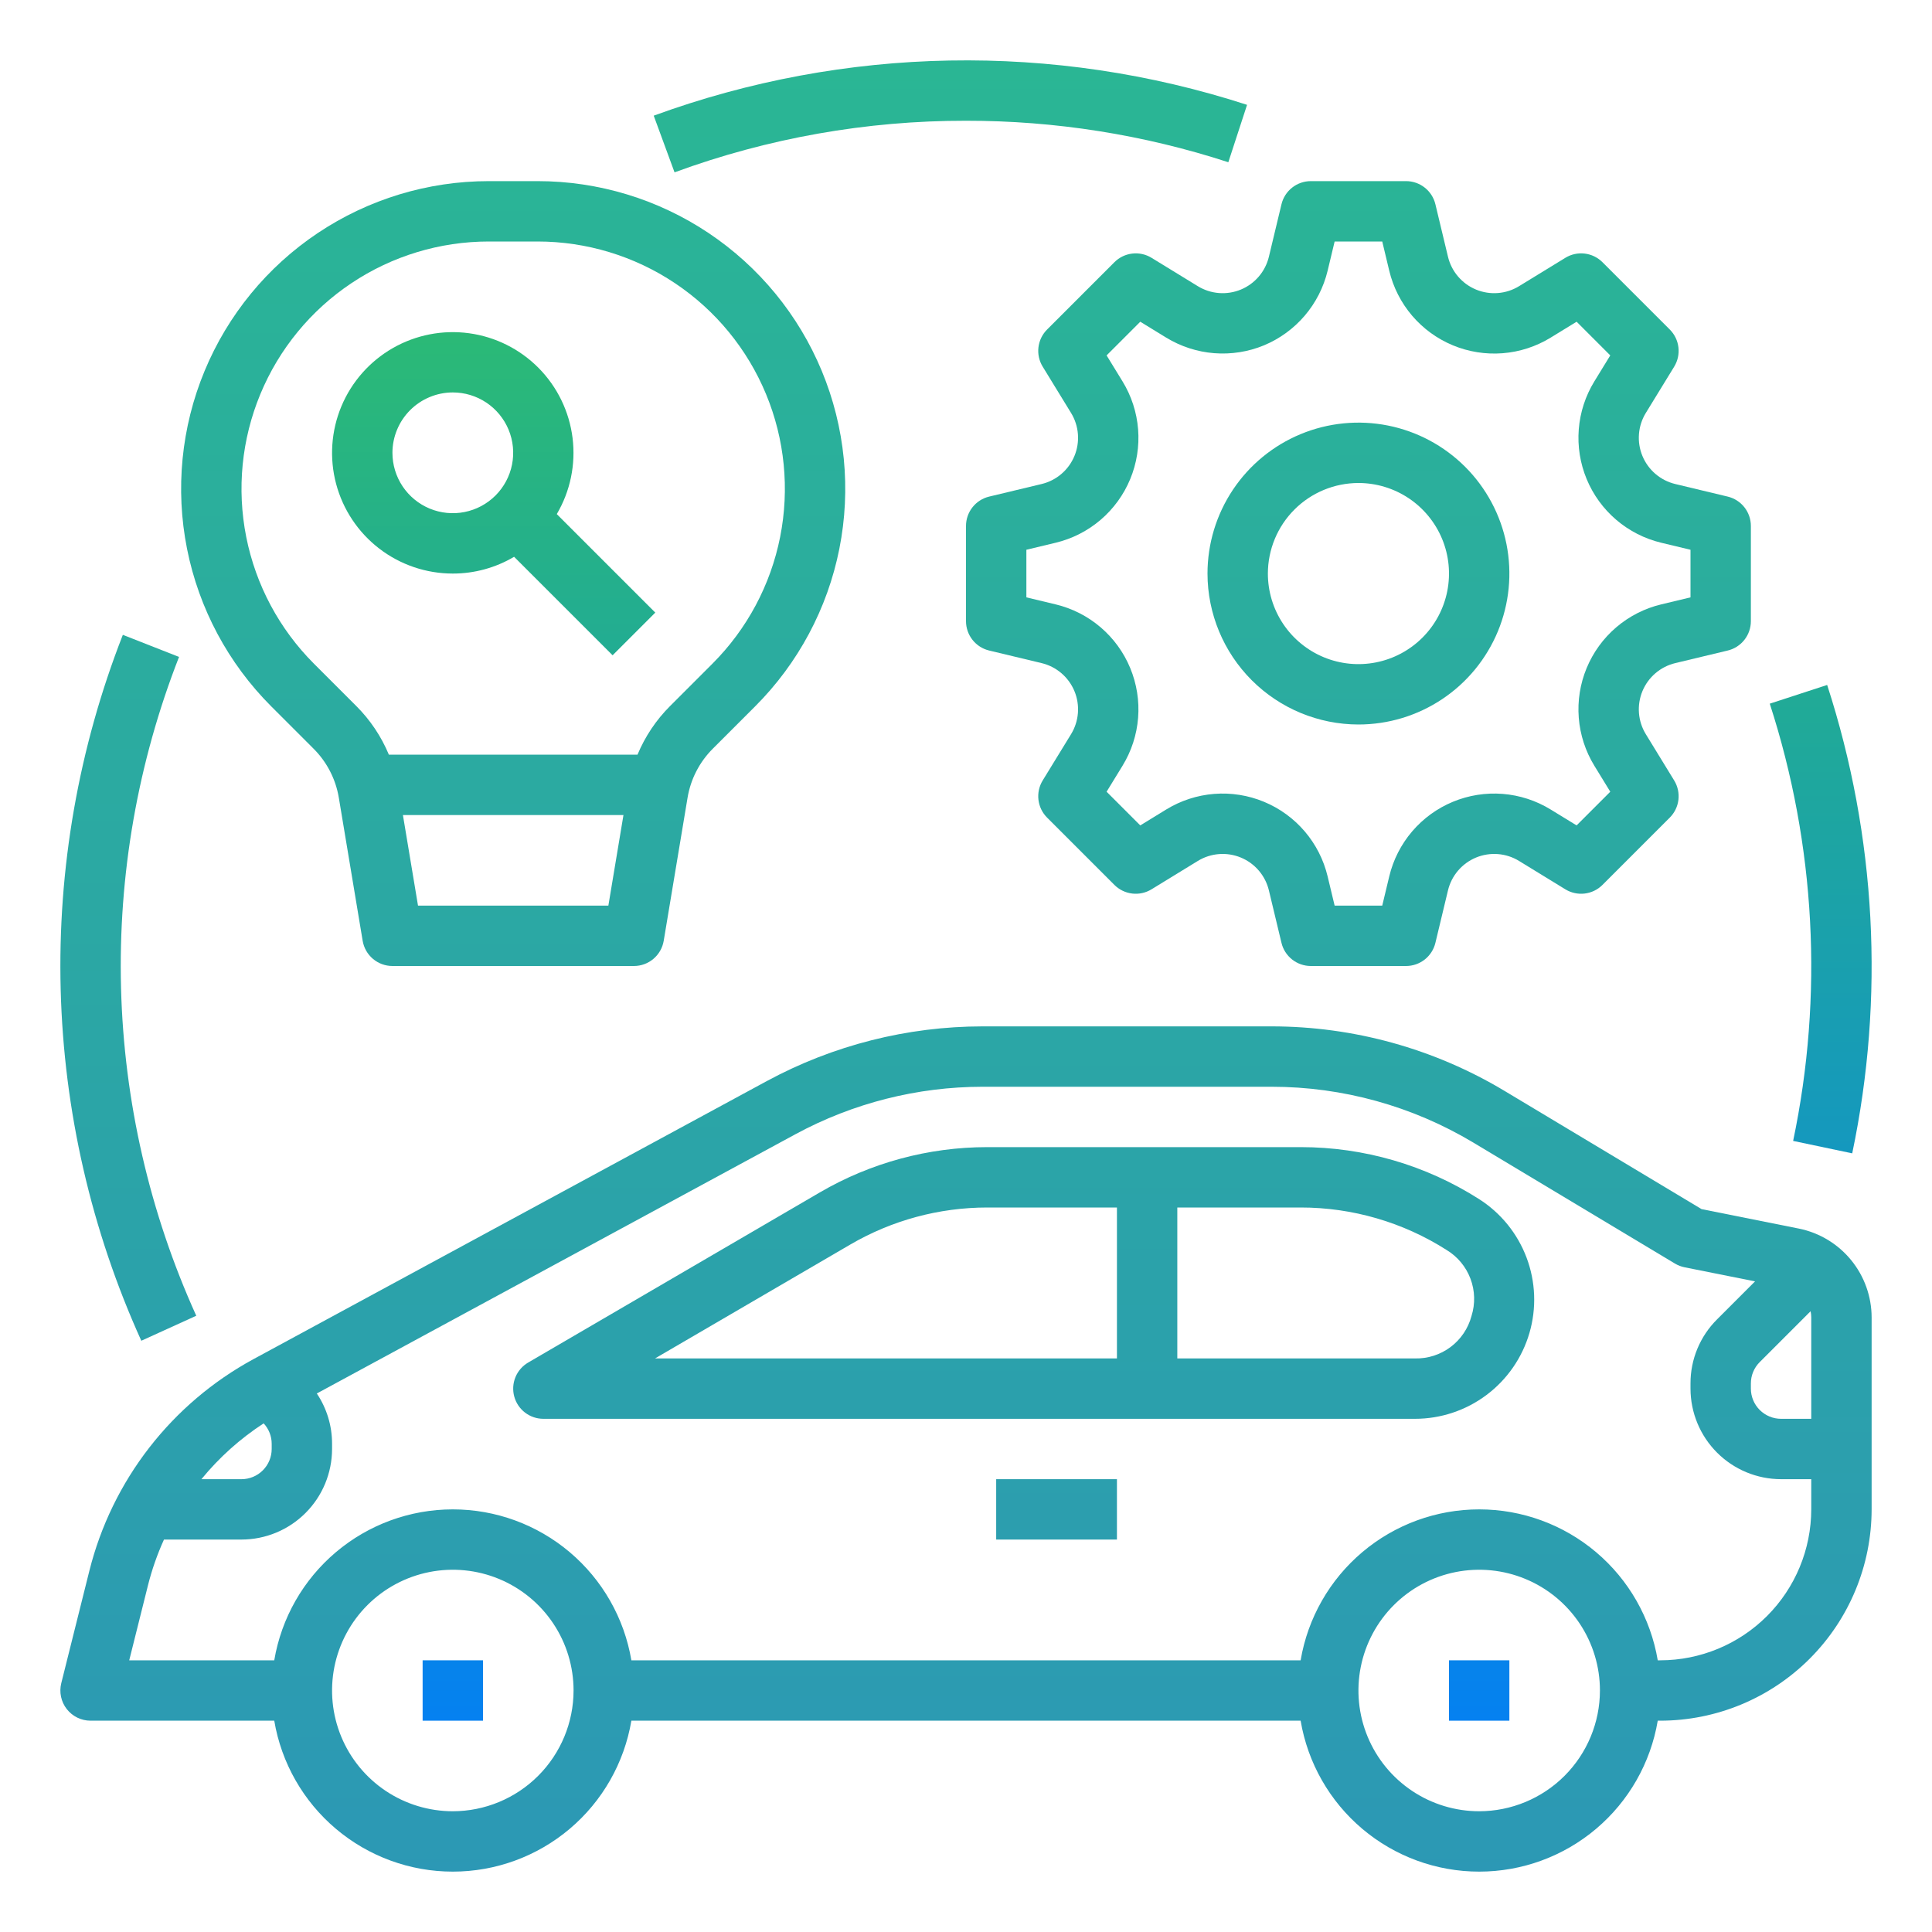 <svg width="256" height="256" viewBox="0 0 256 256" fill="none" xmlns="http://www.w3.org/2000/svg">
<path d="M238.353 162.792L225.464 160.214L199.359 144.551C190.034 138.956 179.364 136.001 168.489 136H130.192C120.214 136.008 110.394 138.497 101.616 143.243L33.579 180.096C28.215 183.008 23.515 187.002 19.774 191.825C16.034 196.647 13.335 202.194 11.849 208.113L8.119 223.03C7.972 223.62 7.961 224.235 8.087 224.83C8.213 225.424 8.473 225.983 8.847 226.462C9.221 226.941 9.7 227.328 10.246 227.595C10.792 227.861 11.392 228 12 228H36.34C37.284 233.592 40.178 238.669 44.51 242.33C48.841 245.991 54.329 248 60 248C65.671 248 71.159 245.991 75.49 242.33C79.822 238.669 82.716 233.592 83.66 228H172.34C173.284 233.592 176.178 238.669 180.51 242.33C184.841 245.991 190.329 248 196 248C201.671 248 207.159 245.991 211.49 242.33C215.822 238.669 218.716 233.592 219.66 228H220C227.424 227.992 234.541 225.039 239.79 219.79C245.039 214.541 247.992 207.423 248 200V174.558C247.994 171.786 247.031 169.101 245.273 166.956C243.515 164.812 241.071 163.341 238.353 162.792ZM34.935 188.603C35.621 189.339 36.002 190.308 36 191.314V192C35.999 193.06 35.577 194.077 34.827 194.827C34.077 195.577 33.061 195.999 32 196H26.688C29.04 193.124 31.822 190.629 34.935 188.603ZM60 240C56.836 240 53.742 239.062 51.111 237.304C48.48 235.545 46.429 233.047 45.218 230.123C44.007 227.199 43.69 223.982 44.307 220.879C44.925 217.775 46.449 214.924 48.686 212.686C50.924 210.449 53.775 208.925 56.879 208.307C59.982 207.69 63.199 208.007 66.123 209.218C69.047 210.429 71.546 212.48 73.304 215.111C75.062 217.742 76 220.835 76 224C75.995 228.242 74.308 232.309 71.308 235.308C68.309 238.308 64.242 239.995 60 240ZM196 240C192.836 240 189.742 239.062 187.111 237.304C184.48 235.545 182.429 233.047 181.218 230.123C180.007 227.199 179.69 223.982 180.308 220.879C180.925 217.775 182.449 214.924 184.686 212.686C186.924 210.449 189.775 208.925 192.879 208.307C195.982 207.69 199.199 208.007 202.123 209.218C205.047 210.429 207.545 212.48 209.304 215.111C211.062 217.742 212 220.835 212 224C211.995 228.242 210.308 232.309 207.309 235.308C204.309 238.308 200.242 239.995 196 240ZM240 200C239.994 205.302 237.885 210.386 234.136 214.136C230.386 217.885 225.303 219.994 220 220H219.66C218.716 214.408 215.822 209.331 211.49 205.67C207.159 202.009 201.671 200 196 200C190.329 200 184.841 202.009 180.51 205.67C176.178 209.331 173.284 214.408 172.34 220H83.66C82.716 214.408 79.822 209.331 75.49 205.67C71.159 202.009 65.671 200 60 200C54.329 200 48.841 202.009 44.51 205.67C40.178 209.331 37.284 214.408 36.34 220H17.123L19.61 210.053C20.133 207.976 20.842 205.95 21.728 204H32C35.182 203.996 38.232 202.731 40.481 200.481C42.731 198.232 43.996 195.182 44 192V191.314C44.006 188.939 43.303 186.616 41.979 184.644L105.426 150.277C113.033 146.164 121.544 144.007 130.192 144H168.489C177.914 144.001 187.161 146.562 195.243 151.41L221.942 167.43C222.335 167.666 222.766 167.832 223.216 167.922L232.553 169.79L227.515 174.828C226.397 175.94 225.511 177.262 224.908 178.719C224.304 180.175 223.996 181.737 224 183.314V184C224.004 187.182 225.269 190.232 227.519 192.481C229.768 194.731 232.819 195.996 236 196H240V200ZM240 188H236C234.94 187.999 233.923 187.577 233.173 186.827C232.423 186.077 232.001 185.06 232 184V183.314C231.999 182.788 232.101 182.268 232.303 181.782C232.504 181.297 232.799 180.856 233.172 180.485L239.913 173.744C239.97 174.012 239.999 174.285 240 174.558V188Z" fill="url(#paint0_linear_556_64)"/>
<path d="M56 220H64V228H56V220Z" fill="url(#paint1_linear_556_64)"/>
<path d="M192 220H200V228H192V220Z" fill="url(#paint2_linear_556_64)"/>
<path d="M195.974 158.879C188.916 154.383 180.721 151.996 172.352 152H130.814C123.024 152.002 115.374 154.07 108.644 157.994L69.985 180.545C69.225 180.988 68.633 181.668 68.299 182.482C67.966 183.295 67.909 184.195 68.139 185.044C68.368 185.892 68.871 186.642 69.569 187.176C70.266 187.71 71.121 188 72 188H187.494C190.913 188 194.24 186.891 196.974 184.839C199.709 182.787 201.704 179.903 202.66 176.621C203.616 173.338 203.481 169.834 202.275 166.635C201.07 163.436 198.859 160.714 195.974 158.879ZM148 180H86.796L112.675 164.904C118.181 161.694 124.44 160.002 130.814 160H148V180ZM194.979 174.384C194.542 176.024 193.566 177.469 192.209 178.488C190.851 179.506 189.191 180.039 187.494 180H156V160H172.352C179.199 159.997 185.905 161.95 191.68 165.628C193.132 166.506 194.247 167.847 194.845 169.435C195.444 171.023 195.491 172.766 194.979 174.384Z" fill="url(#paint3_linear_556_64)"/>
<path d="M132 196H148V204H132V196Z" fill="url(#paint4_linear_556_64)"/>
<path d="M180 96C183.956 96 187.822 94.827 191.111 92.629C194.4 90.432 196.964 87.308 198.478 83.654C199.991 79.999 200.387 75.978 199.616 72.098C198.844 68.219 196.939 64.655 194.142 61.858C191.345 59.061 187.781 57.156 183.902 56.384C180.022 55.613 176.001 56.009 172.346 57.522C168.692 59.036 165.568 61.6 163.371 64.889C161.173 68.178 160 72.044 160 76C160.006 81.302 162.115 86.386 165.864 90.135C169.614 93.885 174.698 95.994 180 96ZM180 64C182.373 64 184.693 64.704 186.667 66.022C188.64 67.341 190.178 69.215 191.087 71.408C191.995 73.6 192.232 76.013 191.769 78.341C191.306 80.669 190.164 82.807 188.485 84.485C186.807 86.163 184.669 87.306 182.341 87.769C180.013 88.233 177.601 87.995 175.408 87.087C173.215 86.178 171.341 84.64 170.022 82.667C168.704 80.694 168 78.373 168 76C168.004 72.819 169.269 69.768 171.519 67.519C173.768 65.269 176.819 64.004 180 64Z" fill="url(#paint5_linear_556_64)"/>
<path d="M158.717 37.92L152.583 34.161C151.817 33.692 150.916 33.494 150.023 33.6C149.131 33.705 148.3 34.108 147.665 34.744L138.744 43.665C138.109 44.3 137.706 45.131 137.6 46.023C137.494 46.915 137.692 47.817 138.162 48.583L141.92 54.717C142.44 55.565 142.751 56.524 142.829 57.515C142.907 58.506 142.749 59.502 142.369 60.42C141.988 61.339 141.396 62.155 140.639 62.8C139.883 63.446 138.985 63.903 138.018 64.135L131.067 65.802C130.193 66.011 129.416 66.509 128.859 67.215C128.303 67.92 128 68.793 128 69.691V82.309C128 83.207 128.303 84.08 128.859 84.785C129.416 85.491 130.193 85.989 131.067 86.198L138.018 87.865C138.985 88.097 139.883 88.554 140.639 89.2C141.395 89.845 141.988 90.661 142.369 91.579C142.749 92.498 142.907 93.494 142.829 94.485C142.751 95.476 142.44 96.435 141.92 97.283L138.161 103.416C137.692 104.183 137.494 105.084 137.6 105.977C137.705 106.869 138.108 107.7 138.744 108.335L147.665 117.256C148.3 117.891 149.131 118.294 150.023 118.4C150.915 118.505 151.817 118.308 152.583 117.838L158.717 114.08C159.565 113.56 160.524 113.249 161.515 113.171C162.506 113.093 163.502 113.251 164.421 113.631C165.339 114.012 166.155 114.604 166.8 115.361C167.446 116.117 167.903 117.015 168.135 117.982L169.802 124.933C170.011 125.807 170.509 126.584 171.215 127.141C171.92 127.697 172.793 128 173.691 128H186.309C187.207 128 188.08 127.697 188.785 127.141C189.491 126.584 189.989 125.807 190.198 124.933L191.865 117.982C192.097 117.015 192.554 116.117 193.2 115.361C193.845 114.605 194.661 114.012 195.579 113.631C196.498 113.251 197.494 113.093 198.485 113.171C199.476 113.249 200.435 113.56 201.283 114.08L207.417 117.839C208.183 118.308 209.084 118.506 209.977 118.4C210.869 118.294 211.7 117.892 212.335 117.256L221.256 108.335C221.891 107.7 222.294 106.869 222.4 105.977C222.506 105.085 222.308 104.183 221.838 103.417L218.08 97.283C217.56 96.435 217.249 95.476 217.171 94.485C217.093 93.494 217.251 92.498 217.631 91.579C218.012 90.661 218.604 89.845 219.361 89.2C220.117 88.554 221.015 88.097 221.982 87.865L228.933 86.198C229.807 85.989 230.584 85.491 231.141 84.785C231.697 84.08 232 83.207 232 82.309V69.691C232 68.793 231.697 67.92 231.141 67.215C230.584 66.509 229.807 66.011 228.933 65.802L221.982 64.135C221.015 63.903 220.117 63.446 219.361 62.8C218.605 62.155 218.012 61.339 217.631 60.421C217.251 59.502 217.093 58.506 217.171 57.515C217.249 56.524 217.56 55.565 218.08 54.717L221.839 48.584C222.308 47.817 222.506 46.916 222.4 46.023C222.295 45.131 221.892 44.3 221.256 43.665L212.335 34.744C211.7 34.108 210.869 33.705 209.977 33.6C209.085 33.494 208.183 33.692 207.417 34.162L201.283 37.92C200.435 38.44 199.476 38.751 198.485 38.829C197.494 38.907 196.498 38.749 195.579 38.369C194.661 37.988 193.845 37.395 193.2 36.639C192.554 35.883 192.097 34.985 191.865 34.018L190.198 27.067C189.989 26.194 189.491 25.416 188.785 24.859C188.08 24.303 187.207 24 186.309 24H173.691C172.793 24 171.92 24.303 171.215 24.859C170.509 25.416 170.011 26.194 169.802 27.067L168.135 34.018C167.903 34.984 167.446 35.883 166.8 36.639C166.155 37.395 165.339 37.988 164.421 38.369C163.502 38.749 162.506 38.907 161.515 38.829C160.524 38.751 159.565 38.44 158.717 37.92ZM167.483 45.759C169.566 44.892 171.416 43.546 172.881 41.83C174.346 40.114 175.385 38.076 175.915 35.883L176.846 32H183.154L184.085 35.883C184.612 38.078 185.65 40.117 187.116 41.834C188.581 43.55 190.432 44.895 192.517 45.759C194.602 46.623 196.862 46.982 199.112 46.805C201.362 46.628 203.538 45.921 205.463 44.742L208.908 42.63L213.37 47.092L211.259 50.537C210.079 52.462 209.372 54.638 209.195 56.888C209.018 59.138 209.377 61.398 210.241 63.483C211.105 65.568 212.45 67.419 214.167 68.885C215.883 70.35 217.922 71.388 220.117 71.915L224 72.846V79.154L220.117 80.085C217.922 80.612 215.883 81.65 214.166 83.116C212.45 84.581 211.105 86.432 210.241 88.517C209.377 90.602 209.018 92.862 209.195 95.112C209.372 97.362 210.079 99.538 211.258 101.463L213.37 104.908L208.908 109.37L205.463 107.259C203.538 106.079 201.362 105.372 199.112 105.195C196.862 105.018 194.602 105.377 192.517 106.241C190.432 107.105 188.581 108.45 187.115 110.167C185.65 111.883 184.612 113.922 184.085 116.117L183.154 120H176.846L175.915 116.117C175.388 113.922 174.35 111.883 172.884 110.166C171.419 108.45 169.568 107.105 167.483 106.241C165.398 105.377 163.138 105.018 160.888 105.195C158.638 105.372 156.462 106.079 154.537 107.258L151.092 109.37L146.63 104.908L148.741 101.463C149.921 99.538 150.628 97.362 150.805 95.112C150.982 92.862 150.623 90.602 149.759 88.517C148.895 86.432 147.55 84.581 145.833 83.115C144.117 81.65 142.078 80.612 139.883 80.085L136 79.154V72.846L139.883 71.915C142.078 71.388 144.117 70.35 145.834 68.884C147.55 67.419 148.895 65.568 149.759 63.483C150.623 61.398 150.982 59.138 150.805 56.888C150.628 54.638 149.921 52.462 148.742 50.537L146.63 47.092L151.092 42.63L154.537 44.742C156.463 45.917 158.639 46.622 160.888 46.799C163.138 46.976 165.397 46.62 167.483 45.759Z" fill="url(#paint6_linear_556_64)"/>
<path d="M41.546 99.203C43.318 100.969 44.49 103.247 44.898 105.715L48.054 124.657C48.21 125.591 48.692 126.44 49.414 127.052C50.137 127.664 51.053 128 52 128H84C84.947 128 85.863 127.664 86.585 127.052C87.308 126.44 87.79 125.591 87.946 124.657L91.103 105.715C91.51 103.247 92.682 100.969 94.454 99.203L100.059 93.598C105.761 87.896 109.644 80.632 111.217 72.723C112.79 64.815 111.982 56.617 108.897 49.168C105.811 41.718 100.585 35.351 93.881 30.871C87.176 26.391 79.294 24 71.231 24H64.77C56.706 24 48.824 26.391 42.119 30.871C35.415 35.351 30.189 41.718 27.103 49.168C24.018 56.617 23.21 64.815 24.783 72.723C26.357 80.632 30.239 87.896 35.941 93.598L41.546 99.203ZM80.612 120H55.389L53.389 108H82.612L80.612 120ZM64.77 32H71.231C77.712 32 84.047 33.922 89.436 37.523C94.825 41.123 99.025 46.241 101.506 52.229C103.986 58.217 104.635 64.806 103.37 71.163C102.106 77.519 98.985 83.358 94.402 87.941L88.797 93.546C86.946 95.392 85.476 97.585 84.472 100H51.528C50.524 97.585 49.054 95.392 47.203 93.546L41.598 87.941C37.015 83.358 33.894 77.519 32.63 71.163C31.365 64.806 32.014 58.217 34.495 52.229C36.975 46.241 41.175 41.123 46.564 37.523C51.953 33.922 58.288 32 64.77 32Z" fill="url(#paint7_linear_556_64)"/>
<path d="M60 76C62.858 76.003 65.663 75.235 68.121 73.778L81.172 86.828L86.828 81.172L73.778 68.121C75.567 65.082 76.302 61.536 75.868 58.036C75.434 54.535 73.855 51.277 71.377 48.767C68.898 46.257 65.66 44.637 62.166 44.158C58.671 43.679 55.117 44.369 52.055 46.12C48.993 47.871 46.596 50.585 45.236 53.84C43.877 57.094 43.631 60.707 44.537 64.115C45.444 67.524 47.451 70.538 50.248 72.687C53.044 74.836 56.473 76.001 60 76ZM60 52C61.582 52 63.129 52.469 64.445 53.348C65.76 54.227 66.785 55.477 67.391 56.938C67.996 58.4 68.155 60.009 67.846 61.561C67.538 63.113 66.776 64.538 65.657 65.657C64.538 66.776 63.113 67.538 61.561 67.846C60.009 68.155 58.4 67.996 56.938 67.391C55.477 66.785 54.227 65.76 53.348 64.445C52.469 63.129 52 61.582 52 60C52.002 57.879 52.846 55.846 54.346 54.346C55.846 52.846 57.879 52.002 60 52Z" fill="url(#paint8_linear_556_64)"/>
<path d="M237.6 151.177L245.429 152.823C249.753 132.2 248.608 110.804 242.108 90.76L234.503 93.24C240.568 111.952 241.636 131.925 237.6 151.177Z" fill="url(#paint9_linear_556_64)"/>
<path d="M128 16C139.804 15.988 151.536 17.843 162.76 21.497L165.241 13.892C139.61 5.571 111.931 6.076 86.621 15.326L89.38 22.836C101.749 18.296 114.824 15.982 128 16Z" fill="url(#paint10_linear_556_64)"/>
<path d="M26.006 174.343C19.82 160.681 16.431 145.918 16.038 130.926C15.646 115.933 18.259 101.014 23.723 87.046L16.277 84.12C10.421 99.085 7.621 115.071 8.041 131.136C8.462 147.201 12.094 163.019 18.725 177.657L26.006 174.343Z" fill="url(#paint11_linear_556_64)"/>
<defs>
<linearGradient id="paint0_linear_556_64" x1="128" y1="-0.348" x2="128" y2="250.456" gradientUnits="userSpaceOnUse">
<stop stop-color="#2AB793"/>
<stop offset="1" stop-color="#2C98B5"/>
</linearGradient>
<linearGradient id="paint1_linear_556_64" x1="60" y1="-0.348" x2="60" y2="250.455" gradientUnits="userSpaceOnUse">
<stop stop-color="#34C759"/>
<stop offset="1" stop-color="#007AFF"/>
</linearGradient>
<linearGradient id="paint2_linear_556_64" x1="196" y1="-0.348" x2="196" y2="250.455" gradientUnits="userSpaceOnUse">
<stop stop-color="#34C759"/>
<stop offset="1" stop-color="#007AFF"/>
</linearGradient>
<linearGradient id="paint3_linear_556_64" x1="135.663" y1="-0.348" x2="135.663" y2="250.455" gradientUnits="userSpaceOnUse">
<stop stop-color="#2AB793"/>
<stop offset="1" stop-color="#2C98B5"/>
</linearGradient>
<linearGradient id="paint4_linear_556_64" x1="140" y1="-0.348" x2="140" y2="250.456" gradientUnits="userSpaceOnUse">
<stop stop-color="#2AB793"/>
<stop offset="1" stop-color="#2C98B5"/>
</linearGradient>
<linearGradient id="paint5_linear_556_64" x1="180" y1="-0.348" x2="180" y2="250.456" gradientUnits="userSpaceOnUse">
<stop stop-color="#2AB793"/>
<stop offset="1" stop-color="#2C98B5"/>
</linearGradient>
<linearGradient id="paint6_linear_556_64" x1="180" y1="-0.348" x2="180" y2="250.456" gradientUnits="userSpaceOnUse">
<stop stop-color="#2AB793"/>
<stop offset="1" stop-color="#2C98B5"/>
</linearGradient>
<linearGradient id="paint7_linear_556_64" x1="68" y1="-0.348" x2="68" y2="250.456" gradientUnits="userSpaceOnUse">
<stop stop-color="#2AB793"/>
<stop offset="1" stop-color="#2C98B5"/>
</linearGradient>
<linearGradient id="paint8_linear_556_64" x1="65.414" y1="-0.348" x2="65.414" y2="250.455" gradientUnits="userSpaceOnUse">
<stop stop-color="#34C759"/>
<stop offset="1" stop-color="#007AFF"/>
</linearGradient>
<linearGradient id="paint9_linear_556_64" x1="241.252" y1="-0.348" x2="241.252" y2="250.456" gradientUnits="userSpaceOnUse">
<stop stop-color="#34C759"/>
<stop offset="1" stop-color="#007AFF"/>
</linearGradient>
<linearGradient id="paint10_linear_556_64" x1="125.931" y1="-0.348" x2="125.931" y2="250.456" gradientUnits="userSpaceOnUse">
<stop stop-color="#2AB793"/>
<stop offset="1" stop-color="#2C98B5"/>
</linearGradient>
<linearGradient id="paint11_linear_556_64" x1="17.003" y1="-0.348" x2="17.003" y2="250.456" gradientUnits="userSpaceOnUse">
<stop stop-color="#2AB793"/>
<stop offset="1" stop-color="#2C98B5"/>
</linearGradient>
</defs>
</svg>
